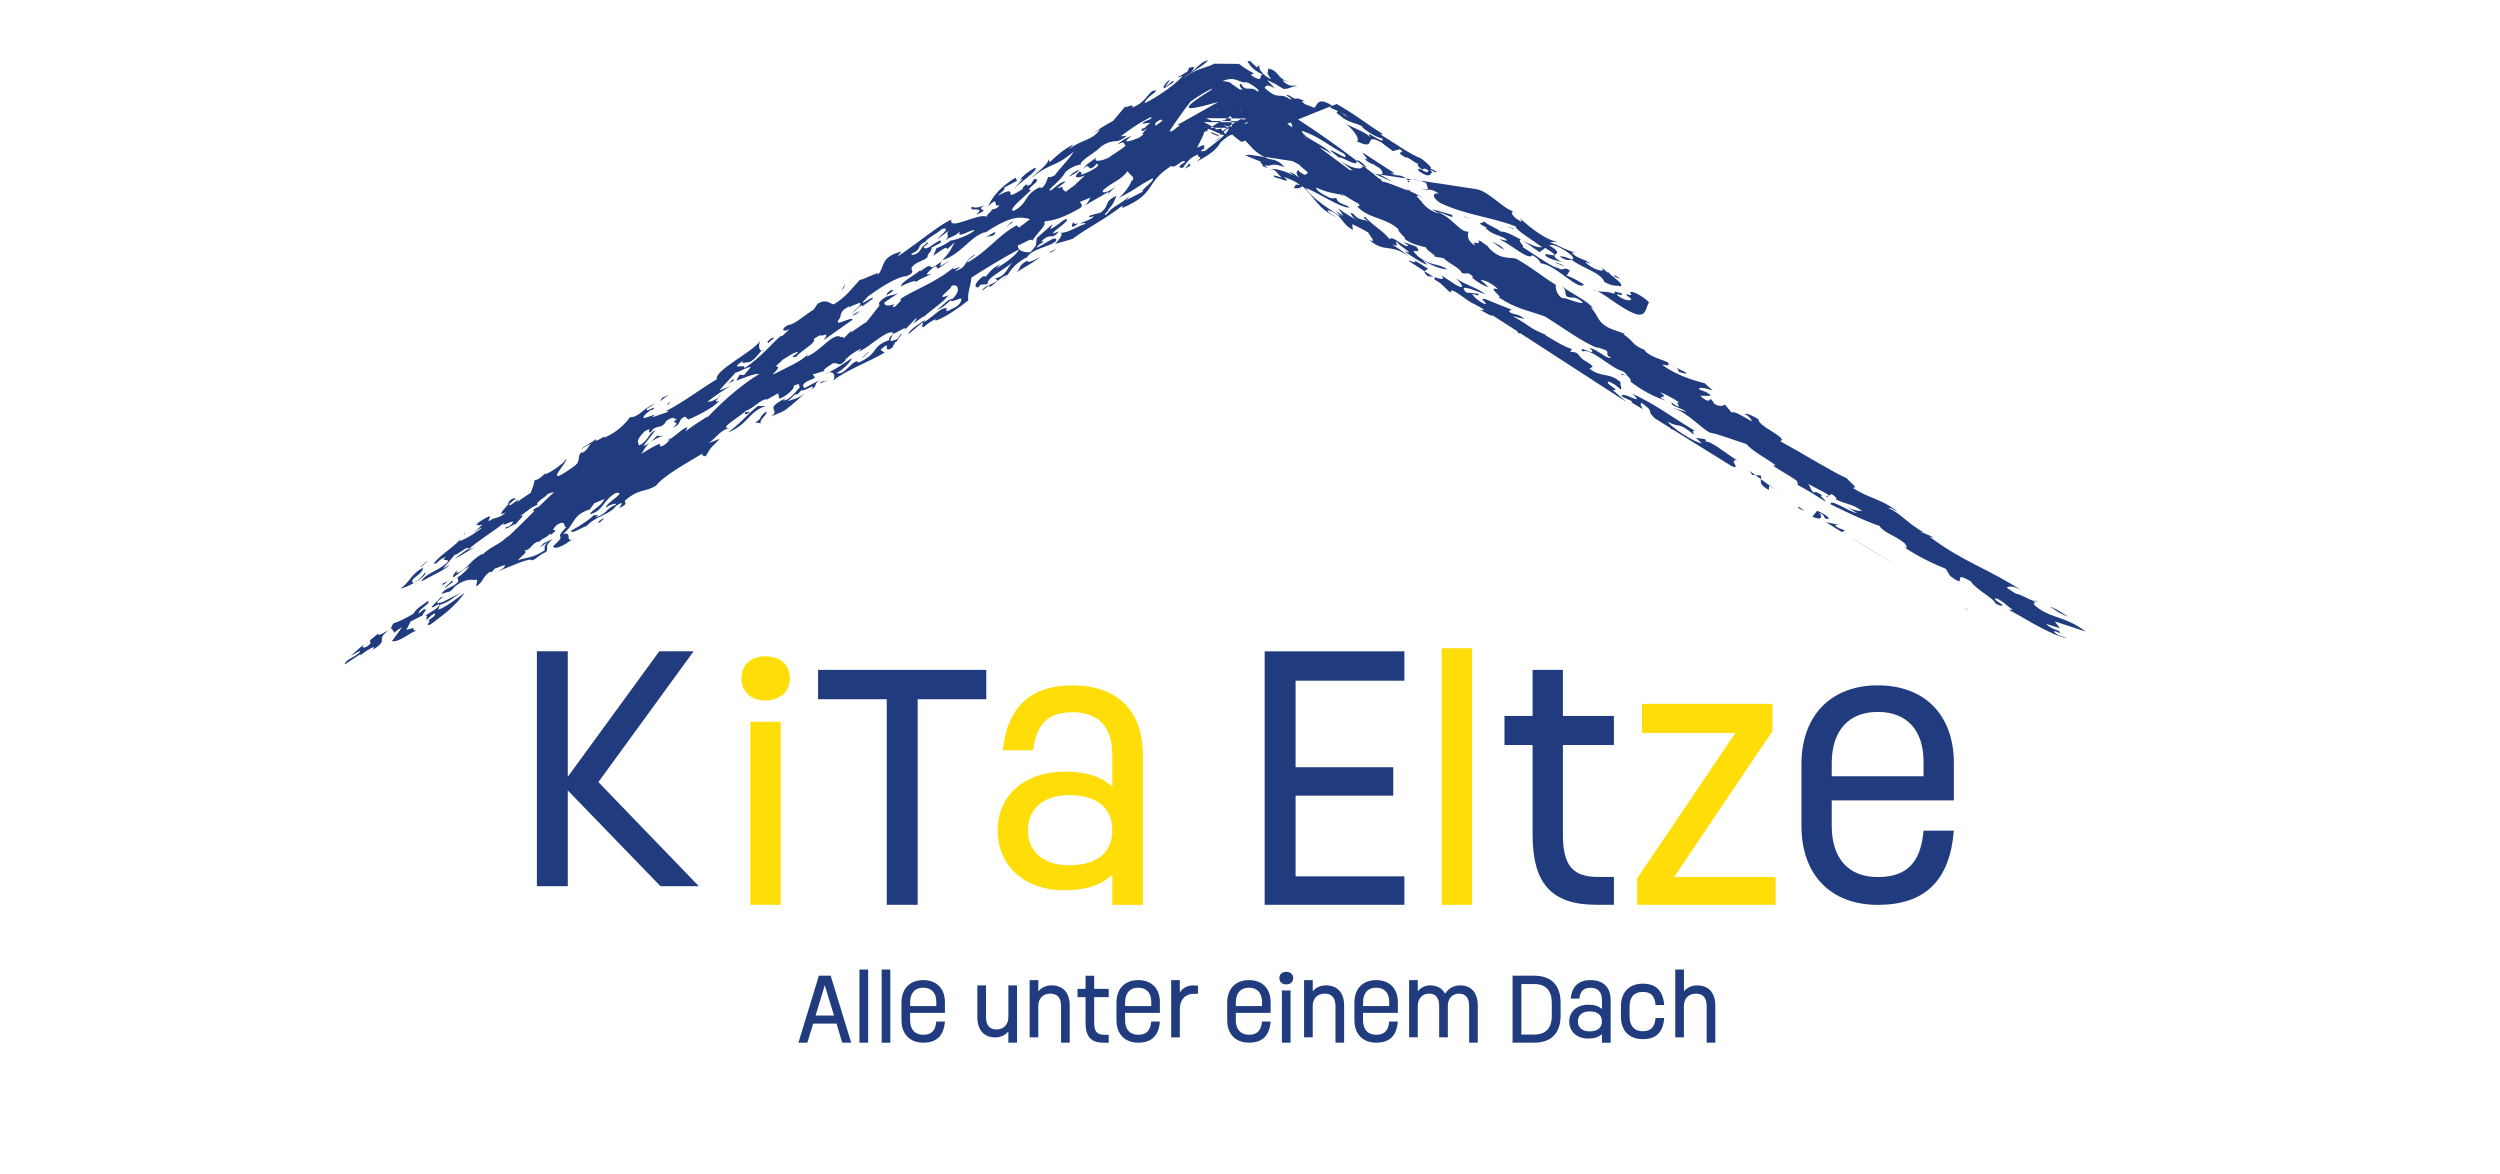 <?xml version="1.0" encoding="UTF-8"?>
<svg id="Ebene_2" data-name="Ebene 2" xmlns="http://www.w3.org/2000/svg" viewBox="0 0 760.33 357.07">
  <defs>
    <style>
      .cls-1 {
        fill: #ffdd08;
      }

      .cls-2 {
        fill: #203c7e;
      }
    </style>
  </defs>
  <g>
    <path class="cls-2" d="M249.04,296.74h3.59l6.25,20.37h-2.73l-1.74-5.79h-7.1l-1.77,5.79h-2.71l6.22-20.37ZM253.65,308.86l-2.81-9.22-2.79,9.22h5.6Z"/>
    <path class="cls-2" d="M261.39,294.87h2.63v22.25h-2.63v-22.25Z"/>
    <path class="cls-2" d="M268.14,294.87h2.63v22.25h-2.63v-22.25Z"/>
    <path class="cls-2" d="M274.17,310.28v-5.36c0-4.21,2.55-6.84,6.62-6.84s6.59,2.57,6.59,6.73v3.24h-10.59v2.2c0,2.84,1.45,4.45,3.99,4.45s3.73-1.29,3.97-4.02h2.63c-.35,4.31-2.49,6.43-6.59,6.43s-6.62-2.63-6.62-6.84ZM284.76,305.96v-1.26c0-2.73-1.45-4.31-3.97-4.31s-3.99,1.61-3.99,4.45v1.13h7.96Z"/>
    <path class="cls-2" d="M309.3,317.11h-2.63v-3.4c-.94,1.1-2.33,1.8-3.91,1.8-3.51,0-5.52-2.23-5.52-6.17v-9.65h2.63v9.57c0,2.55,1.1,3.83,3.24,3.83s3.57-1.5,3.57-3.78v-9.62h2.63v17.42Z"/>
    <path class="cls-2" d="M313.16,298.08h2.63v3.4c.94-1.13,2.36-1.8,3.99-1.8,3.51,0,5.55,2.22,5.55,6.16v11.26h-2.63v-11.1c0-2.55-1.13-3.81-3.3-3.81s-3.62,1.47-3.62,3.75v9.54h-2.63v-17.42Z"/>
    <path class="cls-2" d="M330.15,311.03v-7.77h-2.44v-2.52h2.44v-3.99h2.63v3.99h4.42v2.52h-4.42v7.75c0,2.71.83,3.7,3.08,3.7h1.34v2.41h-1.53c-3.91,0-5.52-1.88-5.52-6.08Z"/>
    <path class="cls-2" d="M339.55,310.28v-5.36c0-4.21,2.55-6.84,6.62-6.84s6.59,2.57,6.59,6.73v3.24h-10.59v2.2c0,2.84,1.45,4.45,3.99,4.45s3.73-1.29,3.97-4.02h2.63c-.35,4.31-2.49,6.43-6.59,6.43s-6.62-2.63-6.62-6.84ZM350.14,305.96v-1.26c0-2.73-1.45-4.31-3.97-4.31s-3.99,1.61-3.99,4.45v1.13h7.96Z"/>
    <path class="cls-2" d="M356.19,298.08h2.63v3.73c.88-1.34,2.3-2.12,4.1-2.12.48,0,1.07.03,1.42.08v2.47h-1.29c-2.52,0-4.23,1.74-4.23,4.72v8.55h-2.63v-17.42Z"/>
    <path class="cls-2" d="M373.23,310.28v-5.36c0-4.21,2.55-6.84,6.62-6.84s6.59,2.57,6.59,6.73v3.24h-10.59v2.2c0,2.84,1.45,4.45,3.99,4.45s3.73-1.29,3.97-4.02h2.63c-.35,4.31-2.49,6.43-6.59,6.43s-6.62-2.63-6.62-6.84ZM383.82,305.96v-1.26c0-2.73-1.45-4.31-3.97-4.31s-3.99,1.61-3.99,4.45v1.13h7.96Z"/>
    <path class="cls-2" d="M389.1,297.46c0-1.15.83-1.9,2.09-1.9s2.12.75,2.12,1.9-.86,1.93-2.12,1.93-2.09-.75-2.09-1.93ZM389.87,301.24h2.63v15.87h-2.63v-15.87Z"/>
    <path class="cls-2" d="M396.62,298.08h2.63v3.4c.94-1.13,2.36-1.8,3.99-1.8,3.51,0,5.55,2.22,5.55,6.16v11.26h-2.63v-11.1c0-2.55-1.13-3.81-3.3-3.81s-3.62,1.47-3.62,3.75v9.54h-2.63v-17.42Z"/>
    <path class="cls-2" d="M411.92,310.28v-5.36c0-4.21,2.55-6.84,6.62-6.84s6.59,2.57,6.59,6.73v3.24h-10.59v2.2c0,2.84,1.45,4.45,3.99,4.45s3.73-1.29,3.97-4.02h2.63c-.35,4.31-2.49,6.43-6.59,6.43s-6.62-2.63-6.62-6.84ZM422.51,305.96v-1.26c0-2.73-1.45-4.31-3.97-4.31s-3.99,1.61-3.99,4.45v1.13h7.96Z"/>
    <path class="cls-2" d="M428.56,298.08h2.63v3.4c.91-1.13,2.28-1.8,3.75-1.8,2.12,0,3.73.91,4.58,2.57.8-1.53,2.6-2.57,4.56-2.57,3.38,0,5.36,2.28,5.36,6.16v11.26h-2.63v-11.1c0-2.49-1.05-3.81-3.08-3.81s-3.4,1.53-3.4,3.75v9.54h-2.63v-9.49c0-2.49-1.07-3.81-3.08-3.81s-3.43,1.53-3.43,3.75v9.54h-2.63v-17.42Z"/>
    <path class="cls-2" d="M474.63,305.02v3.81c0,5.39-2.81,8.28-8.07,8.28h-6.54v-20.37h6.54c5.25,0,8.07,2.9,8.07,8.28ZM466.56,314.65c3.56,0,5.39-1.96,5.39-5.74v-3.89c0-3.75-1.82-5.74-5.39-5.74h-3.86v15.36h3.86Z"/>
    <path class="cls-2" d="M483.74,300.41c-2.09,0-3.14,1.02-3.4,3.3h-2.63c.35-3.7,2.39-5.63,6-5.63,3.94,0,6.14,2.2,6.14,6.09v12.95h-2.65v-2.63c-.94.91-2.3,1.37-4.18,1.37-3.4,0-5.76-2.12-5.76-5.17s2.3-5.12,5.87-5.12c1.77,0,3.11.43,4.07,1.31v-2.73c0-2.44-1.18-3.73-3.46-3.73ZM483.44,313.68c2.44,0,3.75-1.1,3.75-3.03s-1.31-3.06-3.75-3.06c-2.2,0-3.56,1.18-3.56,3.06s1.37,3.03,3.56,3.03Z"/>
    <path class="cls-2" d="M492.98,309.21v-3.22c0-4.21,2.55-6.83,6.62-6.83s6.19,2.2,6.54,6.51h-2.63c-.24-2.76-1.31-3.99-3.91-3.99s-3.99,1.58-3.99,4.42v3.08c0,2.84,1.45,4.45,3.99,4.45s3.67-1.31,3.91-4.02h2.63c-.35,4.32-2.39,6.43-6.54,6.43s-6.62-2.63-6.62-6.83Z"/>
    <path class="cls-2" d="M509.51,294.87h2.63v6.62c.94-1.13,2.36-1.8,3.99-1.8,3.51,0,5.55,2.22,5.55,6.16v11.26h-2.63v-11.1c0-2.55-1.13-3.81-3.3-3.81s-3.62,1.47-3.62,3.75v9.54h-2.63v-20.64Z"/>
  </g>
  <g>
    <path class="cls-2" d="M117.05,192.25c-1.16.85-2.51.99-2.2.47-2.09,2.18-2.57,1.48-2.16,2.93-1.23,1.58-3.4,1.8-1.9.19l-4.11,3.6,2.85-1.51c-.15,1.48-4.54,2.42-4.71,4.16l4.87-3.19-.04.49c.91-1.08,3.17-2.28,4.02-2.62-.02.25.22.48-.63,1.06,6-3.66.55-2.81,5.29-6.25-.3.22-.68.44-1.27.67Z"/>
    <path class="cls-2" d="M123.57,191.59l1.32-2.58,3.67-1.86c-.21-.46,2.12-2.42.16-1.73-.29.29-.88.83-1.43,1.13-.16-1.21,4.35-3.39,2.76-3.72-2.61,1.98-3.15,2.04-4.4,3.89-2.58,1.49-4.53,2.43-5.92,2.82-.66.61-.42,1.27-1.32,1.98l.63-.45.94,1.39c.62-.8,1.45-1.13,2.31-1.72l-3.09,4.25c2.09.53,5.63-2.77,7.57-3.22-2.7.03,1.23-1.59-3.21-.17Z"/>
    <path class="cls-2" d="M118.42,191.51l-.1.07.1-.07Z"/>
    <path class="cls-2" d="M422.51,52.38c.87.52,1.33.36,1.56.27l-9.68-6.27c.08.56,2.58,2.84.58,1.85.59.96,3.32,2.25,3.98,1.97l-1.03.13c2.67.71,3.31,3.15,1.6,2.64l.19.11,7.87,1.19c-2.16-1.64-2.32-.15-5.08-1.89Z"/>
    <path class="cls-2" d="M620.03,183.21c-1.34-.68-1.57-.65-1.51-.42l1.51.42Z"/>
    <path class="cls-2" d="M429.42,54.55l2.45.38c-.92-.28-1.78-.39-2.45-.38Z"/>
    <polygon class="cls-2" points="407.95 59.28 407.89 59.45 409.03 59.56 409 59.55 407.95 59.28"/>
    <path class="cls-2" d="M475.24,79.82l.68.35-.68-.35Z"/>
    <path class="cls-2" d="M378.75,47.26l4.8,1.96c-.81.03,1.34,1.26.14,1.14.37.16,2,1,1.71.52l-.89-.54c2.97.29,1.87-1.05,6.16.5-1.91-2.22-3.32-2.24-4.88-2.52l-1.22-.57-4.56-.69-1.27.19Z"/>
    <path class="cls-2" d="M556.17,150.83l-.1.07.1-.07Z"/>
    <path class="cls-2" d="M555.67,151.15l.4-.25c-.34.03-1.34-.36-.4.25Z"/>
    <path class="cls-2" d="M428.26,54.85c.19-.19.59-.29,1.16-.3l-1.83-.28.67.58Z"/>
    <path class="cls-2" d="M423.43,55.28l-3.71-2.19-1.7-.26c1.53.67,3.24,1.57,5.42,2.45Z"/>
    <path class="cls-2" d="M469.95,75.4c7.6,4.7-2.67.19.58,2.76,2.17,1.19,3.3,1.02,4.71,1.66-6.27-3.31,2.11-1.63-4.09-5.2,1.56-.62,5.1,1.52,6.95,3.18,1.6,2.64-2.51-.48-3.72.3,2.51,1.38,2.22.9,3.63.93,3.62,2.73,8.65,3.7,9.96,6.74,2.89,1.53,3.04.87,4.97,1.3,1.05-1.02-3.67-3.3-4.11-4.92.15.23.44.71.21.81l-2.21-1.81c1.98,1.89-1.05,1.02-2.31.33-.88-.53-2.64-1.62-2.21-1.8l1.49.59c-1.47-1.49-4.29-1.55-5.69-3.38.08-.33.83-.02,1.04-.12-2.52-.48-4.43-1.8-7.76-3.15l2.45-.09c-3.18-.21-8.36-4.11-11.66-7.25.29.48.94,1.11.36,1.05-2.37-1.14-3.54-3.05-2.13-3.03-2.76-.39-7.67-6.18-11.37-6.77l-17.16-2.6,1.82.7c.57,1.86,1.31,2.16-1.43,1.78,2.44.81,2.15-.57,5.34,1.43-1.56-.27-2.62.76.33,2.85,8.21,3.87,15.05,4.11,23.04,7.17-.24.98,5.44,4.37,8.03,6.32-1.57.21-3.71-.84-5.9-2.03,1.27.92,3.52,2.4,5.14,3.53l1.72-1.29Z"/>
    <path class="cls-2" d="M450.74,66.7l.49.53-.49-.53Z"/>
    <polygon class="cls-2" points="462.47 72.73 462.4 72.81 463.09 73.16 462.47 72.73"/>
    <path class="cls-2" d="M428.91,57.85l-1.54-.26,1.07.41c.39.1.61.09.47-.15Z"/>
    <path class="cls-2" d="M428.27,55.44l.45-.19-.46-.4c-.18.15-.19.33,0,.59Z"/>
    <path class="cls-2" d="M494.13,101.5l.83.29c-.44-.27-.67-.32-.83-.29Z"/>
    <path class="cls-2" d="M477.46,82.23c-2.64-1.61-1.04,1.02-4.74-1.37l1.04.78c-2.95-1.21-7.46-4.47-10.64-6.48.65-.27-1.55-1.84-.72-2.36-2.26-1.23-4.48-2.45-6.05-2.38-1.19-1.13-3.62-1.76-5.11-3.19.44.94-3.35-.02,1.11,2.11-.37-.15-.22.08-.6-.07,2.28,2.38,3.99,1.98,6.28,3.45,1.1,1.35-2.68-.71-1.51.31,3.12,1.43,8.65,6.39,9.47,4.56,2.15,1.23,2.22,1.79,2.64,2.5,4.38.33,11.73,8.73,13.09,6.4-1.25-.69-3.17-2.02-5.23-2.66l.96-1.6Z"/>
    <path class="cls-2" d="M433.36,60.59l.49.35-.49-.35Z"/>
    <path class="cls-2" d="M407,33.8c-.46.16-.97.38.52,1.3,2.65,2.51,5.18,2.1,7.24,3.66l-.74-.3c1.83,1.64,4.49,3.27,6.41,3.69.87,2.35-6.05-3.54-3.56-.37-1.99-1.88-5.75-3.05-7.53-4.14,2.73,2.2,4.47,5.09,3.22,5.29,6.72,3.27,1.67-2.77,7.41.29l3.63,2.73,2.15-.56c2.29,1.47-2.08.24,1.47,2.39,1.34-.04,3.22,2.03,4.17,2.04-.29.26-.56.58,1.21,1.78.22-.1.38-.74,1.79.18.13,2.03-3.77-2.07-2.91.27,4.21,2.79,3.2.21,4.39.34-.23.08-.37-.16-.9-.54.32-.43,1.78,1.07,1.93.41-.65-.49-1.41-.81-2.07-1.05,1.47.34-1.42-2.22-2.63-3.02-3.2-1.11-8.72-5.15-12.64-7.47.37.15,1.11.45.83-.03-5.46-3.48-7.45-5.38-13.87-9.06l-2.01.81c-.2.31,1.1.77,2.48,1.37ZM409.83,35.67l-1.9-1.43c.83.42,1.57.89,1.9,1.43Z"/>
    <path class="cls-2" d="M151.49,173.82l-.69.26.69-.26Z"/>
    <path class="cls-2" d="M329.66,62.71l-1.19.67,1.19-.67Z"/>
    <path class="cls-2" d="M306.36,83.81l-1.5,1.4c.66-.44,1.09-.9,1.5-1.4Z"/>
    <polygon class="cls-2" points="165.37 165.23 165.45 165.2 165.67 164.96 165.37 165.23"/>
    <path class="cls-2" d="M252.16,113.24l-1.12.28c.12.1.55,0,1.12-.28Z"/>
    <polygon class="cls-2" points="306.64 83.55 306.51 83.59 306.36 83.81 306.64 83.55"/>
    <path class="cls-2" d="M343.56,59.7l.66-.61-.66.61Z"/>
    <path class="cls-2" d="M339.57,56.65l.64-.6-.64.6Z"/>
    <path class="cls-2" d="M369.52,37.25l1.67.82c-.77-.47-1.28-.69-1.67-.82Z"/>
    <path class="cls-2" d="M344.24,55l.13-.35c-.19.18-.24.33-.13.35Z"/>
    <polygon class="cls-2" points="139.07 175.76 139.17 175.7 139.11 175.5 139.07 175.76"/>
    <path class="cls-2" d="M136.49,180.24l-1.32.98,1.32-.98Z"/>
    <path class="cls-2" d="M228.13,125.19c-.54.04-1.65.4-1.34-.11-.62.8-.14,1.49,1.34.11Z"/>
    <path class="cls-2" d="M141.47,161.98l-.57,1.04c.45-.58.86-1.07.57-1.04Z"/>
    <path class="cls-2" d="M140.9,163.02l-.66.86.66-.86Z"/>
    <path class="cls-2" d="M231.75,106.65l.6-.09c-.18-.15-.38-.09-.6.09Z"/>
    <path class="cls-2" d="M133.94,181.69c-.04.5-5.59,5-.47,2.02.43,1.18-2.94,2.52-4.12,3.61,1.11-.37-.09.99.43,1.19.6-.55,1.2-1.34,2.35-1.96.79.17-.69,1.55-2.09,2.19,1.93-.44-1.55,2.12.97,1.13,4.63-3.42,7.83-5.97,10.33-9.65-2.6,1.98-5.52,4.24-8.03,5.24l.42-1.51c3.03-.81,4.25-2.4,6.82-3.89l-5.94,3.06c-3.09.88-1.42-.4.56-1.88-.51.31-1,.55-1.23.46Z"/>
    <polygon class="cls-2" points="133.07 171.2 132.96 171.24 132.78 171.48 133.07 171.2"/>
    <path class="cls-2" d="M380.35,18.6l.69-.03c-.5-.11-.68-.08-.69.03Z"/>
    <path class="cls-2" d="M358.09,23.28v-.13s0,.13,0,.13Z"/>
    <path class="cls-2" d="M366.37,45.21l.16.06c.21-.21.07-.17-.16-.06Z"/>
    <path class="cls-2" d="M358.13,23.38l-.04-.09.04.09Z"/>
    <path class="cls-2" d="M301.29,63.68s.28.03.66,0c.06-.15-.11-.18-.66,0Z"/>
    <polygon class="cls-2" points="313.69 57.75 313.69 57.75 313.96 57.72 313.69 57.75"/>
    <path class="cls-2" d="M233.27,127.62l1.34-.92-1.34.92Z"/>
    <path class="cls-2" d="M358.1,23.15l.4-.68-.4.68Z"/>
    <polygon class="cls-2" points="286.28 79.45 286.58 79.13 286.35 79.2 286.28 79.45"/>
    <path class="cls-2" d="M279.84,82.57l.24-.56c-1.95,1.74-6.15,3.81-6.06,5.09.73-.49,4.86-2.3,4.55-1.31,1.37-1.19,3.99-1.9,4.71-2.58-2.79,1.02-.76-.66.73-2.04,1.68-.67.16.97,1.59.33l3.44-2.31-3.14,1.79.38-1.52-.25.29c-4.92,3.68-1.23-1.11-6.18,2.83Z"/>
    <path class="cls-2" d="M280.08,82.01l.7-.76c-.47.31-.61.54-.7.76Z"/>
    <path class="cls-2" d="M258.01,93.73l-.84.73.84-.73Z"/>
    <path class="cls-2" d="M415.54,50.98c.07-.32-2.57-2.84-2.95-2.08h0l2.54,1.97.41.11Z"/>
    <path class="cls-2" d="M202.79,134.14l1.02-.61.13-.25c-.27.03-.85.57-1.15.85Z"/>
    <path class="cls-2" d="M277.84,86.71c.47-.46.66-.73.73-.93l-.73.93Z"/>
    <path class="cls-2" d="M201.61,132.53c-.55.07-1.36.15-1.61-.07-.87.54-1.27,1.31-2.09,2,.95-.74,2.16-1.4,3.7-1.93Z"/>
    <path class="cls-2" d="M197.84,134.52l.07-.07-.07.07Z"/>
    <path class="cls-2" d="M415.13,50.87l-1.29-.38.52.38c-.84.92-3.88.06-6.82-2.03.16.18,1.67,1.33,3.85,2.97l-.96-.15c-3.26-2.42-6.32-4.71-9.18-6.83,1.21.51,2.42,1.08,3.71,2.04-2.5-3.17-8.43-4.67-9.08-7.11,5.64,1.92,7.54,4.14,12.94,7.05,1.98,2.79-3.69-1.5-4.23-1l2.73,2.19c0-.9,5.89,3.3,5.26.88-6.06-4.65-12.29-8.99-17.8-12.56l9.74-3.91c.06-.1.25-.2.66-.26-5.47-3.49-4.32,1.13-5.81.54-1.26-.69-2.66-.72-3.4-1.92l.81-.02c-3.62-1.85-1.7.39-4.66-1.71-2.81-.97,2.06,1.55.14,1.13-3.09-2.33-3.19.7-7.69-3.48.46-.18.17-1.55,3.2.22l-2.44-2.61c3.63,1.82,1.49.59,5.02,2.75,2.22,0,2.24-.9,4.25-.81-1.47-.6-1.71.39-3.63-.93-2.21-1.8.68-.27,1.12-.46-3.86-.83-2.87-3.32-6.34-4-.18,1.56-.7,1.17.85,3.23-2.22-.91-4.27-3.35-3.44-4.29l-.99.68c-.32-.53-1.9-1.58-1.85-1.89l-.97.03c1.03,1.68,1.99,2.79,4.73,4.09-1.42-.04.41,2.51-2.97.59-1.41-.93.14-.65.22-.99-1.94-1.01-3.31-1.92-4.37-2.76l-.11-.08-.02-.02h-.02c-3.33-.04,7.46.06-7.49-.07h0l-.04.03-.23.1-.42.2-.8.33-1.48.51c-1.91.63-3.64,1.12-6.39,3.23,1.2-1.35,5.11-2.96,7.5-5.42-2.16.22-3.47,2.56-5.18,3.48,1.21-1.35,1.25-1.84-.69-1.16l-.37,1.02c-1.04.64-2.84,1.87-3.13,1.68.08.24.62.11,1.66-.3-2.13,2.43-6.75,5.86-11.56,8.31-.39-1.45,6.1-4.8,2.23-3.67-1.74,1.39-2.5,3.69-6.14,5.04.97-1.57-1.9.19-2.13-.28l-3.64,4.31c-2.26,1.21-4.83,2.7-6.6,4.36.59-.56,1.47-1.15,2.59-1.74-2.22,3.42-5.94,3.05-9.47,6.12l1.5-1.64c-3.1,1.55-5.17,3.48-7.24,5.41l-.45-.92c.4,1.43-4.5,4.87-5.42,5.94,6.72-5.35,6.76-2.9,13.18-8.21-1.89,2.89-3.65,4.31-5.83,7.23-1.12.6-1.67.66-1.91.43-.64,1.06-.46,2.02-1.94,3.39l-.81-.16c-5.06,2.48-3.12,4.74-7.94,7.2-1.56-.57,3.07-3.98,5.46-6.45-2.77.31,4.24-3.39.86-3.29l-.96,1.57c-1.44.88-1.64.17-.77-.42-1.74,1.42-1.43.89-1.79,1.91-7.17,4.66-.09-1.95-7.46,1.99.63-.81,2.61-1.99,1.84-2.41l3.97-2.12-.46-.94c-4.85,2.95-7.02,5.87-8.36,8.72,3.84-3.6,1.01.63,3.52-.38-.59.99-1.53,1.24-2.15,1.29-.18.46-2.26,2.01-1.69,2.31-2.28-1.49-11.73,4.39-10.84.85-3.05,1.05-10.67,7.46-16.42,11.25l1.23-1.59c-7.17,1.95-4.5,4.88-7.73,7.66,2.69-2.73-3.29.83-4.93.99-2.38,2.46-3.98,5.08-7.96,7.45-1.32-.36-2.27-1.73-4.84-.24l-1.25,1.85c-2.55,1.5-5.52,4.25-7.45,4.68l.29-.27c-3.08,1.28-2.41,2.7-.13,1.49l-2.37,2.2-.24-.21c-3.23,2.78-5.71,6.23-11.18,9.97.98-1.81-5.21,1.02-.31-2.42-1.21,1.35,1.31.36,1.82.56,1.95-.95,3.05-2.95,3.8-3.56-.89-.11-1.05-1.64-.46-2.93-2.78,3.72-13.77,8.77-13.24,11.67-4.56,2.68-10.08,6.92-15.45,9.68.27-.03.8-.08.78.17l-5,1.73.88-.84-3.33,1.08c-.52-.19.39-1.26,1.54-2.12.62-.56,1.42-.64.82-.08,2.69-2.74-2.81,1.26-1.26-.86.84-.34,1.73-1.16,2.3-1.45-3.92,1.63-4.72,4.16-7.67,4.22-1.26,1.85-4.24,4.85-7.87,6.21.94-1.33-3.44,2.31-2.43.25-.93,1.32-4.27,2.39-4.37,3.39.32-.52,1.74-1.4,2.87-1.76-1.19,1.09-1,1.83-2.69,2.72-.28.03-.25-.22-.25-.22-1.79,1.9.55,2.65-3.17,4.98-9.51,6.63.04-3.19-1.61-2.78-.07.74-4.14,3.87-6.37,4.59l.33-.53c-.87.83-2.1,2.18-3.45,2.32-.11,1.24-.8,2.79-1.16,3.8l-4.31,2.9.64-1.05c-.89.82-1.75,1.4-2.62,1.99-.77-.42.63-1.05,1.82-2.15-1.06-.15-1.92.43-2.59,1.73l.59-.31c-.92,1.08-4.5,4.64-1.1,2.82-2.09,2.17-3.62,1.34-5.1,2.72-.5-.44.95-1.57-.13-1.46-1.71.92-2.83,1.51-4.02,2.63,1.42-.65-.07.74,2.17-.24-.61.8-2.63,2.24-2.39,2.45.59-.54.93-1.07,2.3-1.45-2.05,1.67-4.35,3.14-6.86,4.14l.35-.73c-2.4,2.8-6.95,5.33-8.29,7.68l1.01-.32c.53-.76,1.95-1.7,2.7-1.78-2.05,1.68,2.15.03.07,1.96-2.93,2.52-6.47,3.12-7.51,5.45,3.12-1.8,7.63-3.73,8.56-5.05l-2.01,1.19,3.64-4.31c.51.44,3.79-2.85,4.22-1.9-1.46,1.13-2.88,2.01-4.03,2.86.52.2,4.27-2.4,5.97-3.31l-2.24.96c3.25-3.03,8.07-5.73,11.31-8.52-2.39,2.45,3.91-1.63,2.1.53-.65,1.03-2.54,1.23-2,1.18.18.97,2.26-1.22,3.33-1.08.06-.74,3.55-3.31,1.05-2.57,1.38-.38,3.5-2.81,5.43-3.25-1.01-.64,2.65-2.48,3-3.26.74-.38,1.44-.58,2.05-.68-1.33,1.23-2.92,2.78-4.57,4.39h0c-.84.32-2.27,1.2-1.73,1.14l.17.38c-3.27,3.22-6.54,6.48-8.25,8.07l.65-1.05c-2.17,2.93-5.72,3.54-8.13,6.23.01-.25.31-.52-.25-.21-3.71,2.09-4.2,4.6-7.54,5.68l.07-.74c-.2.21-1.68,1.71-1.01,2.05,2.32-1.7,2.64-2.22,4.9-3.44-.62,1.02-2.32,2.64-3.75,3.52l.36,1c-1.29,2.11-3.94,1.88-5.22,3.97l2.5-.74-.31.32c.91-.7,1.67-1.34,1.78-1.69,2.94-2.52,5.33-2.26,6.14-2.11,1.67-.64.11,1.48.61,1.92,2.31-1.71,1.59-2.61,3.9-4.32.85-.34.53.19.23.46l1.5-1.63c.24.23,4.51-2.19,2.44,0-.38.21-1.05.66-1.59.95,3.76-1.47,10.02-4.44,10.41-3.32,1.97-.94,1.18-1.1,4.3-2.65.95-1.57-.95-1.38,1.98-3.89l-2.73,1.25-1.28,1.38,2.58-1.74c-1.47,1.37-.95,1.57-1.05,2.56-4.02,2.62-5.85,2.07-8.09,3.04.95-1.34,3.21-2.55,1.9-2.9,2.47-.5,1.83-2.15,4.57-2.92l-.31.52c1.52-1.87,2.27-1.22,3.51-2.81-.03.25.25.22.5.2,3.21-2.54-1.34.12,1.62-2.87,3.13-1.8,1.82.8,2.9.69-4.46,4.39.94,1.37-4.06,5.82.7,1.15,2.97-.06,5.85-2.07-2.23.71.23-2.48-2.8-1.68,4.09-3.37,2.41-5.41,7.98-7.45l-.03.25,1.55-2.13,3.07-1.3c-1.02,2.32-3.51,3.07-4.48,4.63,4.13-.91,3.89-4.08,7.89-6.46,4.09-.65-3.54,3.32-2.86,4.49.62-.8,3.12-1.56,3.06-1.05-3.94,1.87-1.82,2.15-6.3,4.08,1.76-1.66-.53-.2-.46-.94-.34.77-4.09,3.36-6.91,4.87-.14,1.25,2.77-.76,4.71-1.46,2.71-2.97,7.05-3.41,8.91-6.06,3.45-2.32.74.66,1.02.63,3.39-1.57.96-1.57,1.85-2.4,4.38-3.64,5.87-2.32,9.3-4.39,2.14-2.93,9.26-6.84,14.11-9.79-.35.77.47.68.98.88,1.94-3.39,1.29-2.1,4.3-5.36l-3.37,1.33c2.32-1.71,3.62-4.06,6.36-4.59-3.8.39,3.29-3.52,4.79-5.14,2.8-1.04,4.66-3.68,6.54-3.62l-.3.28,3.71-2.09.38,1.68c2.79-1.01,5.24-3.97,4.14-3.86,2.81-1.27,1.37-.14,2.13.28-1.21,1.36-3.67,4.55-5.23,3.98.26-.02.83-.33.86-.59-7.14,3.62-1.21,3.1-4.39,5.58,1.82-1,3.54-1.15,5.19-2.7.86-.57,4.08-3.37,5.59-4.99-2.09,2.18-3.73,2.34-5.93,3.06,1.69-.92,1.51-1.86,3.18-2.29l-.33.53,1.51-1.64c.74.66,5.1-2.72,2.95-.04,2.32-1.72.39-1.28,2.44-2.95l-4.54,2.42-.43-.94c1.23-1.6,2-1.18,3.72-2.34l-.73-.91,3.61-1.1c-.76-.41,1.77-1.67,2.37-2.21,1.94-.69,1.72,1.54,4.14-1.16l-.28.03c1.49-1.39,2.36-2.21,4.91-3.44-.03.24-.61.8-.91,1.06,3.65-1.59,8.16-6.47,10.52-5.97.19.96-1.48,1.37-1.03,2.31-5.84,2.07-2.77,3.73-9.27,6.85-1.42-1.82-4.45,4.38-6.74,3.14,2.53-1.24,4.99-4.45,4.45-4.4-2.13,1.5-5.19,3.48-6.84,4.23,1.73-.19,1.93,1.19,1.35,2.49,3.23-2.79,10.48-5.5,15.6-8.47l-1.25-.85c3.83-3.59.12,1.45,3.54-.61l1-1.83.28-.03,1.85-2.65c-1.73,1.17-.42,1.53-2.65,2.25-1.94.68-.44-.95-.34-1.94,1.38-.38,5.42-3.26,3.31-.83l3.89-4.08c.22.46-.66,1.3-1,1.82l3.2-2.29-.02.25c2.36-2.2,6.09-4.55,7.62-6.67-5.03,1.99,1.58-2.37.81-2.78,1.7-.92,3.42.87.44,3.89-1.34-.11-3.19,2.3-4.91,3.44,2.51-.98,2.89-2,4.6-3.17-.92,1.32,2.77-.78,3-.3-.04.49-.18,1.98-2.72,2.97-3.41,2.06-.99-.88-1.87-.05-1.55-.58-4.61,3.17-6.85,4.13-.28.03.32-.52.61-.8-1.73,1.16-5.45,3.5-5.27,4.46l4.08-3.36c1.1-.35-.95,1.57.69,1.16.89-.82,2.04-1.68,3.44-2.31l-.03.49c3.04-1.03,7.1-3.91,10-6.18-.32-2.18.69-4.25.95-6.97,4.57-2.92,9.44-5.88,14.53-8.61-.68,1.55-3.58,3.81-7,5.87l1.19-1.34c-2.83,1.51-3.5,2.81-4.41,3.89.03-.25-.25-.22-.79-.17-2.32,1.72-3.02,3.51-1.41,3.35l.64-.81,2.16-.21c-.3-2.03,5.2-4.22,7.49-6.64-1.46,1.89-2.19,4.41-5.15,4.92l.72.67c-2.01,1.43-4.18,1.65-4.86,3.19l2.32-1.71.21.48c1.69-1.13,3.48-3.21,5.35-3.71,1.08-1.44,1.88-3.13,5.73-5.29l-.02.25c1.64-3.11,7.59-3.48,9.11-5.35.22-2.24-4.47,1.93-6.11,2.09,1.23-1.6,3.4-1.81,1.53-1.87,3.24-3.04,2.95-.05,5.39-3.02l-1.95.7c.95-1.56,3.47-2.56,4.44-4.14-.42-1.19-2.3,1.47-5.12,2.74l.7-1.54-4.71,4.15c-.76,2.3.67,1.41-2.04,4.38-2.16.23-3.97-.58-3.83-2.07,1.65-.41,4-2.37,4.44-1.43.97-1.82,4.79-5.16,3.48-5.51l.53-.41c2.33-.15,5.45-1.06,10.37-3.89.95-.57.74-1.25.04-1.96l3.25-1.32c-.52.86-.7,1.67-2.09,2.61l7.65-4.4-.34.77,2.6-2.44c-1.54,1.27-4.24,2.64-4.12,1.36,2.95-2.75,5.39-3,7.58-5.93.91,1.62,2.02,1.26,1.61,2.78l-.39.13c-.56,1.54-2.27,3.9-3.9,5.22,6.51-3.36,4.59-2.92,10.27-5.95,1.01.63-4.44,4.13-2.82,3.98l-5.37,2.75c.83-.61.82-.9,1.14-1.3-3.13,2.88-4.91,2.83-6.94,5.56-1.93.63,2.2-2.35.27-1.35,1.46-1.15,2.38-3.16,2.72-4.35-4.25,2.15-1.61,2.62-4.8,5.15l-3.04.8c-1.45,1.13.79.18,1.04.39-1.75,1.41-2.81,1.27-4.23,2.15.53-.05,1.64-.4,1.6.09-2.78.77-4.84,2.69-7.8,2.74,1.62-.16-.52,2.52-1.41,3.35l5.27-1.52c5.48-4,9.41-5.63,15.22-10.15l-.07.74c10.66-4.52,6.64-7.56,14.94-12.82.98,1.14,3.76-2.59,4.16-1.15-2.57,1.5-1.78,1.65-.73,1.8,1.2-1.36,1.63-2.87,4.71-4.17-.67,1.3,2.12.29-.5,2.27,3.98-2.12,6-3.55,7.31-5.9,5.59-4.99,2.66.21,8.47-4.3l-.62,1.04.93-.65.48-.32.11-.08.07-.04h0c13.87.12-18.89-.17-15.52-.13h.04s.02.01.02.01l.25.15,1.96,1.16-.88-1.45,4.95,2.19c3.19,1.11-.65-1.54.02-1.81l-1.48.3c-.85-.71-2.03-1.27-3.01-1.78l-.67-.37-.15-.1h-.02s-.02-.01-.02-.01h0c6.05.05-13.5-.12,13.54.12h0l-.04.03-.06.04-.27.16c-.34.19-.61.26-.8.16l.92-.69.05-.04h.01c2.86.02-24.85-.23-13.13-.12h.04s.11.06.11.06l.2.09.34.13.96.17c.5-.02.77-.21,1.47-.02l-1.53-.74-.76-.36-.19-.1-.11-.04v-.02s-.03-.01-.03-.01h0c5.42.06-12.14-.11,12.16.12h-.02s-.04.03-.04.03l-.33.28-1.33-.11c-2.86,1.76-5.14,2.98-6.39,4.82,1.39-.39,1.54-1.89,2.89-2.01-.73,2.04-4.19,4.35-7.39,6.89-.25-.22-1.38.39-1.06-.13.02-.16.62-.53.98-.68-.56-.37,1.16-1.89-2.24-.18.68-1.55,2.31-4.42,2.06-4.64,1.75-1.4,4.35-3.14,6.01-3.8l-.03.24c.85-.45,2.01-1.43,3.07-2.21l1.43-.95.56-.18h.2l.09.04.04.02v.02h0c8.2.07-11.15-.11-9.16-.09h0v.04c1.1.44,3.98,1.97,1.48-.3l4.88,2.52c-1.64.96,2.49,4.07-2.78,2.31.19.07,1.95.99,4.79,2.47l-.2.07-.52.02c-.52-.4-.88-.55-.81-.88-2.24,0-.03,1.81,2.41,3.52l1.1-.45c1.87,1.87,2.72,3.45,5.81,4.97l8.57,1.3,2.09,1.09c.59,1.06,3.76,2.63,2.02,2.83.07.57-1.04.12-2.22-.91-.14-.23.22-.08.08-.32-.66.27-1.19.77.05,2.36-1.54-1.16-1.68-1.41-3.03-1.77l1.56,1.17c-2.52-1.37-6.89-2.61-7.26-1.85,1.34-.54,2.28,1.47,3.47,2.49-1.12-.45-3.56-1.26-2.01-.09.82-.04,5.55,2.24,2.68-.18,1.48.59,3.55,1.25,4.87,2.52-2.06-.65-1.11.45-2,.81,1.94.42,2.31-.33,2.76-.51,3.96,3.77,4.69,6.78,10.15,9.36.74.29-3.25-1.68-2.37-2.04,4.39,1.23,4.04,4.35,7.54,5.94l-.22-1.72c1.11.44,3.63,1.84,4.88,2.51.07.57,3.01,3.58.28,2.28,5.08,4.24,6.3.76,12.36,5.21-2.73-2.2-3.1-2.34-5.39-3.82,2.81.96.67-.27,1.42-.87,1.01,1.68,6.12,4.11,2.35,2.95,1.92,1.31,5.76,3.95,6.94,4.07l-1.47-1.51c2.81,1.87,5.99,2.98,7.63,2.92-3.55-2.16-4.31-.67-8.66-3.69-4.33-3.93,1.64-.05-.85-3.23l-3.93-1.42,1.55,1.17c-1.19.78-5.23-3.57-5.63-1.93-2.85-3.33-4.26-3.35-7.5-6.83-1.19-.13.21.8,1.24,1.58-1.91-1.31-2.81-.05-4.88-2.52-1.18-1.02-.97.69,1.32,2.17-1.92-1.33-3.91-2.31-5.98-3.87l1.68,2.31-2.29-1.47,1.63,1.75c-4.44-2.7-9.3-6.14-10.91-8.77,4.3,1.56,10.33,6,13.39,5.97-.59-.97-3.63-.93-3.98-2.88l-1.63.05c-1.47-.59-4.72-2.27-4.5-3.26,3.98,1.76,5.36,1.67,7.62,2.17.12-.16.51-.03,1.05.26h.08s-.05.01-.05.01c1.13.63,2.83,1.86,3.95,2.31,1.18,1.02,0,.92-.23.99,3.76,3.87,8.36,3.21,12.57,6.9-.38.74,3.08,3.23,1.74,2.88,2.57,1.94,4.59,2.04,6.66,2.7,0,.9,3.98,2.88,2.21,2.7l3.1.54c1.46,1.5,5.32,3.24,5.46,4.38,2,.98,1.2-.79,3.55,1.26-.22.09-.07.32-.59-.07.95,1.11,3.76,2.99,5.31,3.25-1.68-1.39-.29-.48-2.36-2.04.32-.41,3.12.55,5.24,2.68-3.99-1.08,1.99,2.79.06,2.37,5.24,3.56,9.17,4.07,14.2,5.93,5.3,3.25,11.51,7.92,16.17,9.63l-.52-.39,2.8.97c1.42.93-.67,1.17,1.7,2.31-1.35.53-3.92-2.32-6.58-3.03,3.24,3.47-4.16-1.32-2.09,1.14,2.68-1.09,8.34,5,12.34,6.09,3.1,2.35-2-.09-.46,1.07l1.42.02c1.18,1.02,1.47,1.51,1.17,1.92,3.23,2.59,7.38,4.8,10.79,5.83-4-1.99,1.84-.16-1.83-2.54,1.34.36,3.84,1.74,6.13,3.2-2.37-1.13,2.04,3.36-2.6-.14.06,1.46,2.51,1.37,4.58,2.93-1.33-.35-4.16-1.32-4-1.07,4.07.75,9.95,7.65,11.8,7.5,2.9.63,6.96,2.28,10.37,3.3,2.42,2.61,5.9,4.19,8.98,6.52l-.81.04c1.7,1.4,4.8,2.84,7.37,4.79l.15,1.16c1.99.98,5.52,3.13,8.35,5.01.29-.43-2.36-2.05-.81-1.78-1.39-.94-2.66-1.61-2.44-.81-1.41-.93-1.03-1.68-1.98-2.78l5.76,3.05c.4.35.53.5.5.59l.91-.56c1.4.93,1.69,1.41,1.26,1.59,3.25,1.69,4.96,1.29,8.06,3.63-1.79-.18-2.98-.29-5.27-1.77l3.69,2.4c-2.15-.33-8.41-4.68-8.07-2.72,4.36,2.12,10.72,5.25,14.86,6.56,1.34,2.16,4.8,2.86,7.67,5.29.3.48,1.11,1.34.29,1.37l-.88-.53c4,2.88,9.07,5.31,13.15,6.96l1.3,2.16c6.05,4.43-.26-2.28,6.31,1.66.94,2,7.58,5.6,7.35,6.6,1.26.68,1.78,1.08,2.3.56-1.03-.77-3.54-2.16-1.76-1.97,2.38,1.14,3.11,2.35,4.87,3.42-.23.1-1.78-.18-1.04.11,4.5,2.37,12.4,7.57,17.44,8.53-1.62-.84-2.16-.33-4.01-1.99.31-.42,1.35.35,1.93.42.24-.99-2.44-.81-4.2-2.79l4.16,1.33-1.54-2.07,9.41,3.09c-6.35-4.92-11.26-3.83-16.05-8.49,1.02.29.31-.46.21-.81-1.97-.72-4.04-2.07-5.44-2.23l-2.73-1.81c.29-.42,2-.82,4.82,1.04-9.82-6.5-18.7-9.2-28.14-16.46-.29-.48,1.49.6.83-.03-1.49-.6-3.86-1.75-3.93-1.41.22-.1.67-.27,1.55.26-5.39-2.9-7.3-6.03-11-7.53.16-.66,2.75,1.29,2.45.81-4.79-3.74-8.43-3.77-13.52-7.1,2.14.32-.64-1.54-1.76-2.88-4.58-2.04-13.58-7.67-20.22-11.27,2.82-.84-7.03-4.65-6.55-6.62-1.4-.93-3.76-2.08-4.29-1.57.97.21,2.58,1.95,2.12,2.12-2.13-1.23-5.3-3.23-6.05-2.64l-2.06-2.46c-.52.52-1.78.73-3.18-.2-2.19-3.6-.32,1.31-4.28-2.45,1.4.03,2.6.15,3.27-.12-2.08-1.56-2-1-3.63-1.84-.21-.81,2.31-.33,4.15.42l-2.49-2.28c-3.27-.78-8.74-2.46-12.88-5.58,1.05-.12,2.44.81,1.78-.72-1.99-.98-5.11-1.52-7.24-3.65.38.15.24-.09.61.06-4.82-1.95-3.09-2.34-6.93-4.98l.36-.17-2.73-.97c-5.84-1.83-5.01-4.56-7.65-7.08l.74.31c-1.31-2.17-7.88-5.19-9.37-6.7,1.77,1.99.36,1.06,1.31,3.06,2,1,2.15-.56,5.03,1.87-.97.68-5.11-1.53-6.36-1.33-1.78-1.08-2.05-3.35-1.9-4.02-4.43-2.7-6.56-4.82-12.1-7.97-2.29-.57-4.98.51-8.65-3.69l.45-.17c-.53.51-2.06-1.57-3.26-1.68.94,2.01-2.31-.57-.99,1.59-2.65-1.62-2.27-3.29-2.03-4.26-2.68.18-4.71-4.07-9.16-5.88,1.06-.12,5.48,2.58,4.08.75l-6.06-1.74,2.28,1.46c-4.5-1.46-4.86-3.41-6.84-5.3-.19-.71,1.37.1,2.45.84-1.15-.84-3.16-1.9-4.92-2.59-1.43-.33-5.82-2.44-7.91-2.76l-.61-.52.4.02-.92-.44-1.93-1.56.53.08-.87-.37-2.01-1.59ZM612.32,180.63l.65-.1c-.5-.17-.45.02-.65.1ZM358.88,38.18c-1.41.63-2.08,1.94-3.13,1.79-.21-.2,4.72-7.04,6.32-9.06,2.4-1.73,5.08-3.36,6.77-4.07l-.68.64c-11.82,7.36-5.93,5.83,2.36,3.51-3.98,2.33-8.27,4.62-12.44,7.01l.79.17ZM353.71,36.61l-2.32,1.68c.11-.65-.69-.78,1.76-2-.03.36.2.41.56.33ZM352.41,38.34l-.65.28.65-.28ZM397.88,42.34l-1.58-1.17.24.13c.78.5,1.16.83,1.34,1.04ZM393,38.75l-1.49-1.1,1.01-.4c.52.63.52,1.04.48,1.5ZM382.5,27.84c-2.36-2.05-3.57.53-5.1-2.43-.77.4-.29,1.06.56,1.81-.4-.07-.68-.05-.8.08l-2.6-1.81c-.38-.87-3.62-.74-2.53-.93,4.03-1.55,4.88.9,7.09.46.97.22,4.66,2.62,3.39,2.83ZM188.05,142.04l1.94-.97c-1.04-.13-2.19-.37-3.75.17-2.19,3.17-5.7,3.28-9.1,5.1l-1.53,1.68c.53.06.93.15,1.04.2,5.91-5.52,4.26.93,11.4-6.17ZM208.46,131.11l.65-1.05c-.91-.34-2.9,1.89-5.29,3.47-.5.82-1.84,2.17-3.06,2.29l.07-.74c-.68-.19-3.09,1.28-5.79,2.97l.79-1.23c.48-.82,1.12-1.59,2.02-2.29-.49.41-1.15.8-2.18,1.08l3.7-4.81c-2.54,1.24-1.92,3.16-5.02,4.69-.42-1.18-.92-1.63,1.76-4.36,2.84-1.51.21.73,1.87.31,1.31-2.6,3.28-.59,4.63-3.42,2.58-1.74,2.2-.47,3.27-.57-2.58,1.73,1.86.3-1.32,2.59,3.06-1.05,1.3-2.35,3.81-3.34l.99.9c2.25-.98,7.03-3.18,9.42-5.63-2.77.77.95-1.57.19-1.99.16,1.23-3.48,2.57-3.7,2.1,1.73-1.4,6.36-4.57,7.47-4.93l-3.93,1.62c.95-1.32,4.8-5.15,4.82-5.41,1.67-.41,3.68-1.84,4.74-1.71l-2.11,2.43-1.34-.11-.96,1.82c1.85-.73,5.73-2.35,6.96-2.05-3.98,2.4-9.68,6.74-15.86,13.29,0,0,.02-.25.33-.52-3.74,2.35-4.02,2.61-6.91,4.64ZM309.9,69.2l-.73-.67c-5.97,3.31-8.84,8.04-15.08,11.36.38-1.27,2.9-2.27,2.37-2.45-3.69,2.09-1.99,3.89-6.13,5.05,4.9-3.45-3.38,1.57.74-2.04-5.61,5.24-13.39,7.75-17.42,10.61,1.35-.14-1.27,1.85-1.29,2.09-1.13.6-1.06-.14-.19-.71-2.43.88-3.2.43-3.23-.45l4.35-2.86c-1.56.67-2.66.59-3.89,1.21h0s0,0,0,0c-.53.27-1.09.66-1.74,1.33-.58.75-.36.77-.15,1.18-1.1,1.42-2.46,3.19-4.25,5.41l.03-.24-4.61,3.17.34-.77-2.38,2.45c-.46-.94-1.1.11-1.29-.6-2.65-.47-5.82,4.53-10.01,6.18l.34-.78c-1.55,2.13-7.14,4.41-10.55,6.23l.02-.24c1.8-1.62,1.87-2.36.73-2.21.57-.61,1.59-1.41,2.1-2.01,1.14-.61,4.05-2.86,4.78-2.21-2.28,1.46-2.01,1.43-.65,1.29,1.82-2.15,6.33-4.32,5.37-5.45,3.15-2.05,1.11-.36,3.63-1.35.51.19-.11,1-.72,1.8l8.93-6.31c-.14-1.22-6.44,2.86-3.98-.34.62-.8-.33-2.18,3.05-3.76.11.11-.11.38-.38.64,1.32-1.08,1.77-.88,3.42-1.68,1.02.63-1.52,1.88-2.18,3.18.88-.84,1.79-1.91,2.93-2.52l-.05.51,3.18-2.29c.96-1.58-2.55,1.48-3.05,1.05l1.78-1.91c2.31-1.71,8.65-6.04,11.62-6.09,3.08-1.3,1.23-1.61,1.6-2.63,1.24-1.85,3.41-1.82,4.88-3.19-.47-.69,1.54-1.88,1.09-2.82l2.84-1.52c.75-2.28-3.41,1.83-4.47,1.69-2.15-.28,1.78-1.66.43-1.76-2,1.42-1.81,2.15-2.72,2.98-1.15.85-1.97.94-2.19.46,3.65-1.6,1.27-2.09,4.12-3.63l.24.24c-.44-.95,3.77-2.85,4.98-4.19,3.58-.85-1.62,2.87-1.37,3.09l3.48-2.57c-1.24,1.59.69,1.15-1.1,3.06,2.04-1.68,2.79-1.02,4.58-2.93-1.63,2.87,3.58-.84,4.32-.18-2.35,1.96-7.87,3.5-7.27,2.94.25.23-2.89,2.03-4.26,2.41l-1.03,2.32c1.99-1.19,4.36-3.4,4.21-1.9l2.37-2.23c-1.82,3.37-1.72,3.22-3.8,5.5,5.91-1.91,8.33-7.19,13.24-8.65l-.6.54c8.2-5.59,11.15-5.16,14.05-4.39l-3.37,2.58ZM323.74,56.74l-2.2.46,2.62-1.99c-1.6-.08-3.14,1.81-4.56,2.67-1.93.45,3.24-3.02,4.29-5.35,1.23-1.6,5.12-2.97,4.78-2.2-.69-1.4,4.68-3.93,6.2-5.79,4.57-2.93,4.04-.17,7.85-3.26l-1.9.19c3.48-2.57,4.92-3.7,9.16-5.85,1.02.64-1.98.94-2.61,1.99l2.44-.25c-.85.57-2.12,2.42-2.56,1.48.23.48-.74,2.04,1.6.1l-1.52,1.87.57-.02-1.65,1.2c-.9.16-2.19,1.01-3.7,1.01-.25-.21.9-1.06,1.5-1.64-1.96.7-3.42,1.83-4.29,2.65,2.83-1.51,1.63-.16,2.66.22-1.47,1.38-4.31,2.9-5.2,3.72-2.49,1.13-4.89,1.47-3.76-.18-1.25,1.28-3.01,1.89-4.11,3.69,2.4-2.71,1.16,1.85,4.19-1.67,1.83.56-2.69,2.74-4.91,3.45.89-.83-.2-.72-.15-1.22-2.64,2.24-.75,2.29,1.49,1.33l-2.96,2.77.35-.2-3.25,2.42c-1-.71-1.46-1.31-.39-1.65ZM379.69,42.41l.12.09-.1-.09h-.03Z"/>
    <path class="cls-2" d="M137.38,176.67c-.61.81-2.61,1.99-1.85,2.4-.46-.7,3.45-2.32,1.85-2.4Z"/>
    <path class="cls-2" d="M134.61,177.43c-.02.26.24.48-.63,1.06l2.31-1.71-1.68.65Z"/>
    <path class="cls-2" d="M129.3,174.03c-.94,1.34-1.55,2.13-3.55,3.32-1.75-1.3,2.93-2.52,2.88-4.72-3.71,2.09-3.91,4.32-6.79,6.33,1.9-.19,8.12-3.53,7.46-4.94Z"/>
    <polygon class="cls-2" points="129.61 170.81 127.85 172.47 128.11 172.44 129.86 170.79 129.61 170.81"/>
    <path class="cls-2" d="M181.84,158.9c.51.43,1.44-.89,2.03-1.45-.56.31-1.41.64-2.03,1.45Z"/>
    <path class="cls-2" d="M561.63,162.78l15.43,9.33c-4.43-2.71-8.48-5.25-15.43-9.33Z"/>
    <path class="cls-2" d="M230.46,123.47c-3.8,3.1-5.08,5.19-9.1,8.05,6.13-2.33,6.24-6.29,11.52-8.05h-2.42Z"/>
    <path class="cls-2" d="M231.55,128.78c-1.28-.62,2.45-3.19,1.42-3.59-2.6,1.98-.71,1.79-3.26,3.27l1.85.32Z"/>
    <polygon class="cls-2" points="203.03 123.29 203.97 121.97 203.07 122.8 203.03 123.29"/>
    <polygon class="cls-2" points="249.72 116.12 249.39 116.64 251.63 115.68 249.72 116.12"/>
    <polygon class="cls-2" points="249.08 117.15 249.39 116.64 249.39 116.64 249.08 117.15"/>
    <polygon class="cls-2" points="203.34 120.06 201.36 121.01 200.73 122.06 203.34 120.06"/>
    <path class="cls-2" d="M222.88,115.38l-1.47,1.38c.29-.27,2.81-1.27,1.47-1.38Z"/>
    <polygon class="cls-2" points="262.52 108.67 264.3 107.01 264.04 107.05 262.27 108.7 262.52 108.67"/>
    <path class="cls-2" d="M234.17,104.4c-1.6-.08,3.17-2.28.42-1.51-2.02,1.43-.95,1.31-.42,1.51Z"/>
    <path class="cls-2" d="M261.57,94.57l.76-.64-.76.64Z"/>
    <path class="cls-2" d="M261.57,94.57c-.87.55-1.93.8-2.39,1.4,1.29-.32,1.62-.7,2.39-1.4Z"/>
    <path class="cls-2" d="M271.5,88.09l-.82.43c.58-.9.24-.6-.31.17-.83.56-.63.78-.63,1.02l-.34.64.52-.72c1.31-.8,2.08-1.35,1.59-1.53Z"/>
    <path class="cls-2" d="M316.58,78.11c-3.12,1.55-3.96,1.89-4.16,1.17-2.89,1.54-1.84,2.34-3.38,3.64,3.09-2.09,3.89-2.21,7.54-4.81Z"/>
    <path class="cls-2" d="M309.04,82.92l-1.07.74,1.07-.74Z"/>
    <polygon class="cls-2" points="255.85 88.69 257.14 86.59 256.53 87.14 255.85 88.69"/>
    <path class="cls-2" d="M321.1,75.69c-.56.31-1.42.88-1.96.94.2.72,2.53-1.24,1.96-.94Z"/>
    <path class="cls-2" d="M302.77,70.66c-.52-.19-2.27,1.22-3.12,1.56,1.14-.62,2.7-.03,3.12-1.56Z"/>
    <path class="cls-2" d="M328.04,67.85c-.57.3-1.65.41-1.58-.33-.61.81-1.04,2.56,1.58.33Z"/>
    <polygon class="cls-2" points="308.19 67.4 307.65 67.46 305.88 69.12 308.19 67.4"/>
    <path class="cls-2" d="M295.72,62.75c-1.82,2.16,4.63-.46,1.1,2.6,5.46-2.37-.99-.81,2.78-3.01-2.32,1.11-3.92.85-3.89.41Z"/>
    <path class="cls-2" d="M299.61,62.35l1.06-.58-1.06.58Z"/>
    <path class="cls-2" d="M334.09,47.08l-.62.73.62-.73Z"/>
    <path class="cls-2" d="M311.07,54.32l-2.73,3.23c1.82-2.16,7.54-5.68,6.55-6.56-1.97.94-4.02,2.62-4.66,3.67l.84-.34Z"/>
    <path class="cls-2" d="M361.51,49.95l-1.2,1.36,1.9-1.02c-.62.16-.13-1.24-.7-.34Z"/>
    <path class="cls-2" d="M362.57,50.1l-.37.2.37-.2Z"/>
    <path class="cls-2" d="M327.99,51.64c-1.13.6-2,1.19-2.88,2,.55-.05,3.38-1.58,2.88-2Z"/>
    <polygon class="cls-2" points="370.87 41.88 368.57 43.59 371.16 41.85 370.87 41.88"/>
    <polygon class="cls-2" points="368.28 40.14 368.57 40.61 370.78 41.52 370.49 41.04 368.28 40.14"/>
    <path class="cls-2" d="M355.93,24.21c-1.72.9-2.41,2.7-1.87,2.65l3.15-2.04c-1.31-.37-.87.57-2.83,1.51l1.56-2.12Z"/>
    <path class="cls-2" d="M451.98,92.49c-1.05.12-4.28-2.46-4.13-3.11.59.06,2.59,1.03,1.63-.07l-3.56-.36c-3.09-3.24,3.86-.06,5.95.61-3.58-2.59-5.22-2.37-9.13-4.94,1.08.89,1.59,1.71,2.02,2.41-.46,1.08-3.85-1.74-6.5-3.37,1.4,1.52.21,1.25-1.23.86l-.55-.15-.51-.14.32.2v.61c2.37,1.14,3.55,3.07,4.96,4-.44-2.53,5.01,2.76,7.08,3.4l2.13,1.19.77.49c.06.28-.3.35-1.67-.08,1.17.32,4.36,2.55,4.36,1.85l7.44,4.8.47.68c.32.06.42,0,.43-.1l32.36,20.97-4.22-3.69c3.12.54-2.57-1.94-1.24-2.5,1.33.36,2.89,1.54,3.71,2.41.66-.27-.44-1.63.09-2.14-3.69-3.3-5.79-1.26-9.55-4.22.53-.52,2.09-.25-.57-1.87l.74.32c-4.59-2.04-2.42-3.5-6.05-3.55l.59-.84c-2.28-.57-5.96-2.96-8.12-4.19l.21-.09c-6.42-2.79-3.39-1.93-10.18-5.75l3.62.92c-2-1.9-3.18-1.11-4.73-2.28.21-.09.23-.98,1.85-.15l-8.88-3.6c-2.28-.57,0,.9.08,1.47Z"/>
    <path class="cls-2" d="M442.73,84.62l-1.44-.97,1.44.97Z"/>
    <path class="cls-2" d="M496.88,123.71l-2.26-1.47,2.26,1.47Z"/>
    <path class="cls-2" d="M430.19,79.15c1.11,1.35-1.41-.04-1.86.15l4.94,3.21c.18-.36.9-.42.99-.81l-4.08-2.55Z"/>
    <path class="cls-2" d="M434.3,84.07c.32-.13.97,0,1.67.17l-2.7-1.74c-.14.26.03.69,1.03,1.57Z"/>
    <polygon class="cls-2" points="444.74 65.54 445.62 66.07 447.09 66.67 444.74 65.54"/>
    <path class="cls-2" d="M457.47,75.94c-.73-1.21-2.94-2.11-3.67-2.41,2.27,1.48,1.17,1.04,3.67,2.41Z"/>
    <polygon class="cls-2" points="457.99 68.56 460.35 69.7 460.22 69.46 457.99 68.56"/>
    <path class="cls-2" d="M515.75,131.16l1.11.64-1.11-.64Z"/>
    <path class="cls-2" d="M496.41,119.71c4.64,4.41-3.93-1.41-3.04.94l3.1,1.44-.45.18,3.55,2.16c-.38-1.06-.89-1.44-.36-1.95,4.5,3.27,1.02,1.68,3.97,4.67l5.25,3.29-.53-.09c.44.28.68.31.89.31l17.71,11.02c3.48,1.58-1.08-2.25,1.8-1.62-3.68-2.41-8.78-6.63-9.83-5.61.24-.09.66-.27.01-.9l-2.73-.38,1.83,1.65c-2.75-.4-9.53-5.13-10.41-6.58,4.14,2.23,2.9-.27,7.98,3.97-.07-.48-.75-1.68.59-1.04-6.62-3.83-12.06-8.14-19.34-11.44Z"/>
    <path class="cls-2" d="M561.21,161.17l-.12.07c.15.02.21,0,.12-.07Z"/>
    <path class="cls-2" d="M559.15,159.61l-3.86-.83,4.94,3.08.86-.62c-.56-.07-2.53-.75-2.99-1.52l1.05-.12Z"/>
    <path class="cls-2" d="M551.22,157.12c2.74,1.29,3.19.2,2.1-1.15,2.59,1.05.57,1.86,2.8,1.86.37-.76-2.73-2.19-3.46-2.49l-1.44,1.77Z"/>
    <polygon class="cls-2" points="532.91 144.45 533.89 144.51 532.19 143.27 532.91 144.45"/>
    <path class="cls-2" d="M533.89,144.51l1.67,1.24c.06-.38.11-.76-.04-1.15l-1.63-.09Z"/>
    <path class="cls-2" d="M539.92,149.01c.7.56,1.48,1.14,2.45,1.81l-2.45-1.81Z"/>
    <polygon class="cls-2" points="538.1 147.47 538.08 147.63 539.92 149.01 538.1 147.47"/>
    <path class="cls-2" d="M535.56,145.75c-.15.88-.24,1.82,2.38,3.26l.15-1.39-2.53-1.87Z"/>
    <polygon class="cls-2" points="473.32 80.02 475.55 80.92 475.39 80.67 473.18 79.77 473.32 80.02"/>
    <path class="cls-2" d="M484.39,88.12l1.42.4c-.57-.26-1.04-.41-1.42-.4Z"/>
    <path class="cls-2" d="M495.73,88.92c1.92,2.22-3.77-1.17.37,1.96,0,.9-2.54.42-4.38-1.23.52-.51,2.21.9,1.34-.54-1.78-.18-2-.98-2.08.25-2.64-.92-3.28-.43-5.18-.83,2.99,1.38,8.19,6.09,12.39,7.18,2.58.15,2.33-2.13,3.3-3.71-.07-.57-4.93-4-5.77-3.07Z"/>
    <path class="cls-2" d="M493.03,84.93c-1.03-.77-1.4-.94-2.13-1.23-.16.67,1.25.69,2.13,1.23Z"/>
    <path class="cls-2" d="M510.59,113.16c.34-.09,2.46.89,2.28.24l-3.13-1.65c.68.49.74.93.85,1.41Z"/>
    <path class="cls-2" d="M508.38,111.02l1.37.72c-.31-.23-.74-.46-1.37-.72Z"/>
    <path class="cls-2" d="M510.66,113.39l-.07-.24.07.24Z"/>
    <path class="cls-2" d="M546.88,154.09c-.31.42,1.16,1.02,1.91,1.31-.51-.38-1.18-1.02-1.91-1.31Z"/>
    <path class="cls-2" d="M597.58,184.76l.96,1.12c-.29-.48-.45-.73-.96-1.12Z"/>
    <path class="cls-2" d="M622.76,184.49l.36-.06-.36.06Z"/>
    <path class="cls-2" d="M623.12,184.42c1.02.15,3.14,2.32,4.35,2.34l-.19.1,1.84.74c-1.58-.96-4.78-3.13-6-3.18Z"/>
  </g>
  <g>
    <path class="cls-2" d="M172.68,240.39v29.14h-9.4v-71.45h9.4v38.17l27.83-38.17h10.44l-28.96,39.77,30.55,31.68h-11.66l-28.2-29.14Z"/>
    <path class="cls-1" d="M225.5,206.27c0-4.04,2.91-6.67,7.33-6.67s7.42,2.63,7.42,6.67-3.01,6.77-7.42,6.77-7.33-2.63-7.33-6.77ZM228.22,219.52h9.21v55.66h-9.21v-55.66Z"/>
    <path class="cls-2" d="M269.68,212.66h-20.87v-8.93h51.15v8.93h-20.87v62.52h-9.4v-62.52Z"/>
    <path class="cls-1" d="M326.16,216.61c-7.33,0-11,3.57-11.94,11.57h-9.21c1.22-12.97,8.36-19.74,21.06-19.74,13.82,0,21.53,7.71,21.53,21.34v45.41h-9.31v-9.21c-3.29,3.2-8.08,4.79-14.67,4.79-11.94,0-20.21-7.43-20.21-18.14s8.09-17.96,20.59-17.96c6.21,0,10.9,1.5,14.29,4.61v-9.59c0-8.56-4.14-13.07-12.13-13.07ZM325.13,263.15c8.56,0,13.16-3.86,13.16-10.62s-4.6-10.72-13.16-10.72c-7.71,0-12.5,4.14-12.5,10.72s4.79,10.62,12.5,10.62Z"/>
    <path class="cls-2" d="M384.62,198.09h42.5v8.93h-33.09v26.32h29.71v8.65h-29.71v24.54h33.09v8.65h-42.5v-77.1Z"/>
    <path class="cls-1" d="M438.47,197.15h9.21v78.04h-9.21v-78.04Z"/>
    <path class="cls-2" d="M466.11,253.84v-27.27h-8.55v-8.84h8.55v-14.01h9.22v14.01h15.51v8.84h-15.51v27.17c0,9.49,2.91,12.97,10.81,12.97h4.7v8.46h-5.36c-13.72,0-19.37-6.58-19.37-21.34Z"/>
    <path class="cls-1" d="M497.88,267.19l29.9-44.28h-28.4v-8.84h39.68v8.27l-29.9,44.38h30.84v8.46h-42.12v-7.99Z"/>
    <path class="cls-2" d="M547.88,251.21v-18.8c0-14.76,8.93-23.97,23.22-23.97s23.13,9.03,23.13,23.6v11.38h-37.14v7.71c0,9.96,5.07,15.61,14.01,15.61s13.07-4.51,13.91-14.1h9.22c-1.22,15.13-8.75,22.56-23.13,22.56s-23.22-9.21-23.22-23.98ZM585.01,236.07v-4.42c0-9.59-5.07-15.13-13.91-15.13s-14.01,5.64-14.01,15.61v3.95h27.92Z"/>
  </g>
</svg>